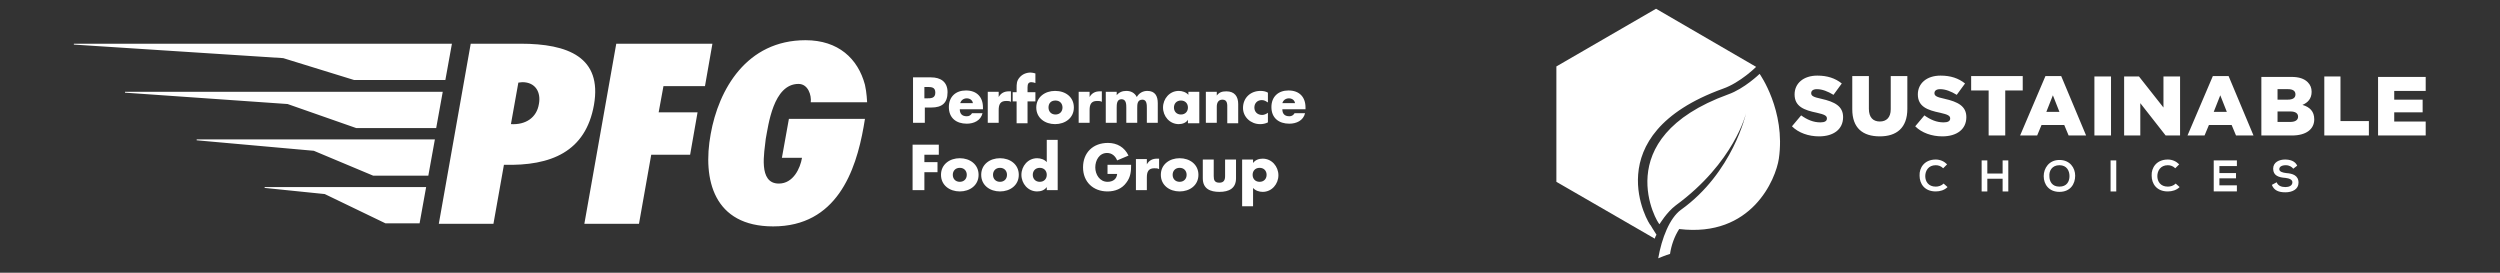 <svg xmlns="http://www.w3.org/2000/svg" xml:space="preserve" style="enable-background:new 0 0 572 62.4" viewBox="0 0 572 62.4"><rect x="0" y="0" width="572" height="62.4" fill="#333333" stroke="none"/><style>.st0{fill:#fff}.st1{display:none}.st2{display:inline}.st3{fill:#424242}.st4{fill:#add136}.st5{fill:#ffcd05}.st6{fill:#65656a}.st7{fill:#a93439}</style><switch><g><g id="Layer_1"><path d="M416.2 31.2c3.3 0 5.5-1.6 5.5-4.4 0-2.5-1.9-3.5-5-4.2-1.9-.4-2.3-.7-2.3-1.3 0-.5.4-.9 1.3-.9 1.2 0 2.5.5 3.8 1.3l1.9-2.6c-1.5-1.2-3.3-1.8-5.6-1.8-3.2 0-5.2 1.8-5.2 4.3 0 2.8 2.2 3.6 5.1 4.2 1.8.4 2.3.7 2.3 1.3 0 .6-.5.9-1.5.9-1.6 0-3-.6-4.4-1.6l-2.1 2.5c1.5 1.5 3.8 2.3 6.2 2.3zM430.1 31.2c3.8 0 6.3-1.9 6.3-6.3v-7.5h-3.8V25c0 1.9-1 2.8-2.5 2.8s-2.5-.9-2.5-2.9v-7.5h-3.8V25c0 4.3 2.4 6.2 6.3 6.2zM444.4 31.2c3.3 0 5.5-1.6 5.5-4.4 0-2.5-1.9-3.5-5-4.2-1.9-.4-2.3-.7-2.3-1.3 0-.5.4-.9 1.3-.9 1.2 0 2.5.5 3.8 1.3l1.9-2.6c-1.5-1.2-3.3-1.8-5.6-1.8-3.2 0-5.2 1.8-5.2 4.3 0 2.8 2.2 3.6 5.1 4.2 1.8.4 2.3.7 2.3 1.3 0 .6-.5.9-1.5.9-1.6 0-3-.6-4.4-1.6l-2.1 2.5c1.5 1.5 3.8 2.3 6.2 2.3zM455.1 31h3.7V20.7h4v-3.3H451v3.3h4V31zM462.2 31h3.9l1-2.4h5.2l1 2.4h4l-5.7-13.6H468L462.2 31zm6-5.4 1.5-3.8 1.5 3.8h-3zM479.2 17.5h3.8V31h-3.8zM486 31h3.7v-7.4l5.8 7.4h3.3V17.5H495v7.1l-5.6-7.1H486V31zM500.5 31h3.9l1-2.4h5.2l1 2.4h4l-5.7-13.6h-3.6L500.5 31zm6-5.4 1.5-3.8 1.5 3.8h-3zM517.4 31h7c3.2 0 5.1-1.4 5.1-3.7 0-1.8-1-2.8-2.7-3.3 1.2-.5 2.1-1.4 2.1-3 0-.9-.3-1.6-.9-2.2-.8-.8-2-1.2-3.7-1.2h-6.9V31zm3.7-8.2v-2.4h2.4c1.1 0 1.7.4 1.7 1.2 0 .8-.6 1.2-1.8 1.2h-2.3zm0 5.2v-2.5h2.9c1.3 0 1.8.5 1.8 1.2 0 .8-.7 1.2-1.8 1.2h-2.9zM531.7 31H542v-3.3h-6.5V17.5h-3.7V31zM544.1 31H555v-3.2h-7.2v-2.1h6.5v-2.9h-6.5v-2h7.2v-3.2h-10.9V31zM444.7 42c-.5.5-1.2.7-1.8.7-1.7 0-2.4-1.2-2.4-2.4s.7-2.5 2.4-2.5c.6 0 1.2.2 1.7.7l.9-.9c-.7-.7-1.6-1.1-2.6-1.1-2.6 0-3.8 1.9-3.7 3.7 0 1.8 1.1 3.6 3.7 3.6 1 0 2-.3 2.7-1l-.9-.8zM459.5 43.8v-7.1h-1.3v3h-3.5v-3h-1.3v7.1h1.3v-2.9h3.5v2.9h1.3zM471.2 36.6c-2.4 0-3.6 1.9-3.6 3.7 0 1.9 1.2 3.6 3.6 3.6 2.5 0 3.6-1.8 3.6-3.7 0-1.8-1.2-3.6-3.6-3.6zm0 1.2c1.7 0 2.3 1.3 2.3 2.5s-.6 2.4-2.3 2.4c-1.7 0-2.3-1.2-2.3-2.4-.1-1.2.6-2.5 2.3-2.5zM482.9 36.7h1.3v7.1h-1.3zM497.8 42c-.5.5-1.2.7-1.8.7-1.7 0-2.4-1.2-2.4-2.4s.7-2.5 2.4-2.5c.6 0 1.2.2 1.7.7l.9-.9c-.7-.7-1.6-1.1-2.6-1.1-2.6 0-3.8 1.9-3.7 3.7 0 1.8 1.1 3.6 3.7 3.6 1 0 2-.3 2.7-1l-.9-.8zM511.8 42.4h-4v-1.6h3.8v-1.2h-3.8V38h4v-1.3h-5.3v7.1h5.3v-1.4zM525.6 37.9c-.5-1.1-1.7-1.4-2.8-1.4-1.3 0-2.7.6-2.7 2.1 0 1.6 1.3 2 2.8 2.1.9.1 1.6.4 1.6 1 0 .8-.8 1.1-1.6 1.1-.9 0-1.7-.3-2-1.1l-1.1.6c.5 1.3 1.6 1.7 3.1 1.7 1.6 0 3-.7 3-2.2 0-1.7-1.4-2.1-2.8-2.2-.8-.1-1.6-.3-1.6-.9 0-.5.5-.9 1.5-.9.8 0 1.4.4 1.7.8l.9-.7zM378.9 2l-22.8 13.2v26.4l22.5 13c.1-.3.2-.6.4-.9-.8-1.2-1.3-2.1-1.3-2.1-.4-.1-12.8-20.7 16.5-31.3 4-1.4 7.6-5 7.6-5L378.9 2zm0 0" class="st0"/><path d="M402.6 16.9s-3.5 3.4-7.2 4.7c-27.8 10.1-16.1 29.7-15.7 29.7 0 0 1.6-2.7 3.7-4.3 13.4-9.8 16.1-21.1 16.1-21.1s-3 13.6-14.9 22.1c-2.6 1.9-4.4 6.5-5.2 11.1 0 0 1.9-.8 2.7-1 .3-2 1-4 2.1-5.7 16.6 2 22.1-11.4 22.8-16.1 1.6-11-4.4-19.4-4.4-19.4zM208.8 17.7h4.2c2.2 0 3.8 1 3.8 3.4 0 2.5-1.3 3.5-3.7 3.5h-1.5v3.5h-2.7V17.7zm2.7 4.8h.5c1 0 2 0 2-1.3s-.9-1.3-2-1.3h-.5v2.6zM224.9 25h-5.3c0 1 .5 1.6 1.6 1.6.5 0 .9-.2 1.2-.7h2.4c-.4 1.7-2 2.4-3.6 2.4-2.4 0-4.1-1.3-4.1-3.8 0-2.4 1.6-3.8 3.9-3.8 2.5 0 3.9 1.5 3.9 3.9v.4zm-2.3-1.4c-.1-.7-.7-1.1-1.4-1.1s-1.3.4-1.5 1.1h2.9zM228.5 22.2c.5-.9 1.3-1.3 2.3-1.3h.5v2.4c-.3-.2-.7-.2-1.1-.2-1.4 0-1.7.9-1.7 2.1v2.9H226V21h2.5v1.2zM235.1 28.2h-2.5v-5h-.9v-2.1h.9v-.9c0-1 0-1.7.7-2.5.6-.7 1.5-1.1 2.5-1.1.4 0 .7.1 1.1.2V19c-.3-.1-.6-.2-.9-.2-.7 0-.9.4-.9 1.2v1.1h1.8v2.1h-1.8v5zM245.7 24.6c0 2.4-2 3.8-4.3 3.8s-4.3-1.4-4.3-3.8 2-3.8 4.3-3.8c2.4 0 4.3 1.4 4.3 3.8zm-5.8 0c0 .9.6 1.6 1.6 1.6s1.6-.7 1.6-1.6c0-.9-.6-1.6-1.6-1.6-1.1 0-1.6.7-1.6 1.6zM249.3 22.2c.5-.9 1.3-1.3 2.3-1.3h.5v2.4c-.3-.2-.7-.2-1.1-.2-1.4 0-1.7.9-1.7 2.1v2.9h-2.5V21h2.5v1.2zM255.4 21.9c.6-.8 1.4-1.1 2.3-1.1 1 0 1.9.4 2.4 1.4.5-.9 1.4-1.4 2.4-1.4 1.8 0 2.4 1.2 2.4 2.8v4.5h-2.5v-3.4c0-.7 0-1.9-1-1.9-1.2 0-1.2 1.1-1.2 1.9v3.4h-2.5v-3.4c0-.8 0-2-1.1-2s-1.1 1.2-1.1 2v3.4H253V21h2.5v.9zM274.3 28.2h-2.5v-.8c-.4.7-1.3 1-2.1 1-2.1 0-3.6-1.8-3.6-3.8 0-2 1.5-3.8 3.6-3.8.8 0 1.7.3 2.2.9V21h2.5v7.2zm-5.7-3.6c0 .9.6 1.6 1.6 1.6s1.6-.7 1.6-1.6c0-.9-.6-1.6-1.6-1.6s-1.6.7-1.6 1.6zM278.3 22c.6-.9 1.3-1.1 2.3-1.1 1.9 0 2.7 1.2 2.7 2.9v4.4h-2.5v-3.5c0-.7.1-1.9-1.1-1.9-1 0-1.3.8-1.3 1.6v3.7h-2.5V21h2.5v1zM290 23.4c-.4-.3-.8-.5-1.3-.5-1 0-1.7.7-1.7 1.7s.7 1.7 1.8 1.7c.4 0 .9-.2 1.3-.5V28c-.6.3-1.2.4-1.8.4-2.1 0-3.9-1.6-3.9-3.7 0-2.3 1.7-3.9 4-3.9.6 0 1.2.1 1.7.4v2.2zM298.7 25h-5.3c0 1 .5 1.6 1.6 1.6.5 0 .9-.2 1.2-.7h2.4c-.4 1.7-2 2.4-3.6 2.4-2.4 0-4.1-1.3-4.1-3.8 0-2.4 1.6-3.8 3.9-3.8 2.5 0 3.9 1.5 3.9 3.9v.4zm-2.4-1.4c-.1-.7-.7-1.1-1.4-1.1s-1.3.4-1.5 1.1h2.9zM211.5 35.4v1.7h3v2.3h-3v4.1h-2.7V33.1h6v2.3h-3.3zM223.9 40c0 2.4-2 3.8-4.3 3.8s-4.3-1.4-4.3-3.8 2-3.8 4.3-3.8 4.3 1.4 4.3 3.8zm-5.9 0c0 .9.6 1.6 1.6 1.6s1.6-.7 1.6-1.6c0-.9-.6-1.6-1.6-1.6s-1.6.7-1.6 1.6zM233.1 40c0 2.4-2 3.8-4.3 3.8s-4.3-1.4-4.3-3.8 2-3.8 4.3-3.8 4.3 1.4 4.3 3.8zm-5.9 0c0 .9.6 1.6 1.6 1.6s1.6-.7 1.6-1.6c0-.9-.6-1.6-1.6-1.6s-1.6.7-1.6 1.6zM239.5 42.8c-.5.7-1.3 1-2.2 1-2.1 0-3.6-1.8-3.6-3.8 0-2 1.5-3.8 3.6-3.8.8 0 1.7.3 2.2.9V32h2.5v11.5h-2.5v-.7zm-3.2-2.8c0 .9.6 1.6 1.6 1.6s1.6-.7 1.6-1.6c0-.9-.6-1.6-1.6-1.6s-1.6.7-1.6 1.6zM258.8 37.7c0 1.5-.1 2.8-1.1 4.1-1 1.4-2.6 2-4.3 2-3.3 0-5.6-2.2-5.6-5.5 0-3.4 2.3-5.6 5.7-5.6 2.1 0 3.8 1 4.7 2.9l-2.6 1.1c-.4-1-1.2-1.7-2.3-1.7-1.8 0-2.7 1.7-2.7 3.3 0 1.6 1 3.3 2.8 3.3 1.2 0 2.1-.6 2.2-1.8h-2.2v-2.1h5.4zM262.4 37.6c.5-.9 1.3-1.3 2.3-1.3h.5v2.4c-.3-.2-.7-.2-1.1-.2-1.4 0-1.7.9-1.7 2.1v2.9h-2.5v-7.1h2.5v1.2zM274.2 40c0 2.4-2 3.8-4.3 3.8s-4.3-1.4-4.3-3.8 2-3.8 4.3-3.8 4.3 1.4 4.3 3.8zm-5.9 0c0 .9.6 1.6 1.6 1.6s1.6-.7 1.6-1.6c0-.9-.6-1.6-1.6-1.6s-1.6.7-1.6 1.6zM277.7 36.5v3.8c0 .9.2 1.5 1.3 1.5 1 0 1.3-.6 1.3-1.5v-3.8h2.5v4.3c0 2.3-1.6 3.1-3.8 3.1-2.1 0-3.8-.7-3.8-3.1v-4.3h2.5zM286.7 37.3c.5-.7 1.3-1 2.2-1 2.1 0 3.6 1.8 3.6 3.8 0 2-1.5 3.8-3.6 3.8-.8 0-1.7-.3-2.2-.9v4.2h-2.5V36.5h2.5v.8zm-.1 2.7c0 .9.6 1.6 1.6 1.6s1.6-.7 1.6-1.6c0-.9-.6-1.6-1.6-1.6s-1.6.7-1.6 1.6zM119.1 10h-11.4l-7.3 41.2h12.5l2.4-13.5c10.8.3 18.7-3 20.6-13.7 1.9-10.9-5.9-14-16.8-14zm4.2 13.8c-.5 3.1-3 4.8-6.4 4.6l1.7-9.5.9-.1c3.1 0 4.3 2.4 3.8 5zm38-4.1L163 10h-22l-7.3 41.2h12.5l2.8-15.8h8.9l1.7-9.7h-8.9l1.1-6h9.5zm17.6 16.4h4.6c-.4 2.4-2 5.9-5.3 5.9-4.8 0-3.3-7.2-3-10.2.6-3.1 1.7-12.6 7.5-12.6 2.2 0 3 2.6 2.8 4.2h12.9s-.1-2.3-.5-4c-1.6-6-6.1-10.2-13.6-10.2-13.5 0-19.9 11.3-21.7 21.5-1.9 10.4.7 21.1 14.3 21.1 14.5 0 18.9-12.6 20.7-22.8l.3-1.8h-17.4l-1.6 8.9zM81 18.3h20.9l1.5-8.3H16.9v.2l47.9 3.1 16.2 5zM60.6 43l13.7 1.4 13.9 6.7H96l1.5-8.3h-37l.1.2zM45 32.1l26.8 2.4 13.6 5.7H98l1.5-8.3H45v.2zM28.6 21v.2l37.2 2.6 15.7 5.5h18.3l1.5-8.3H28.6z" class="st0"/></g></g></switch></svg>